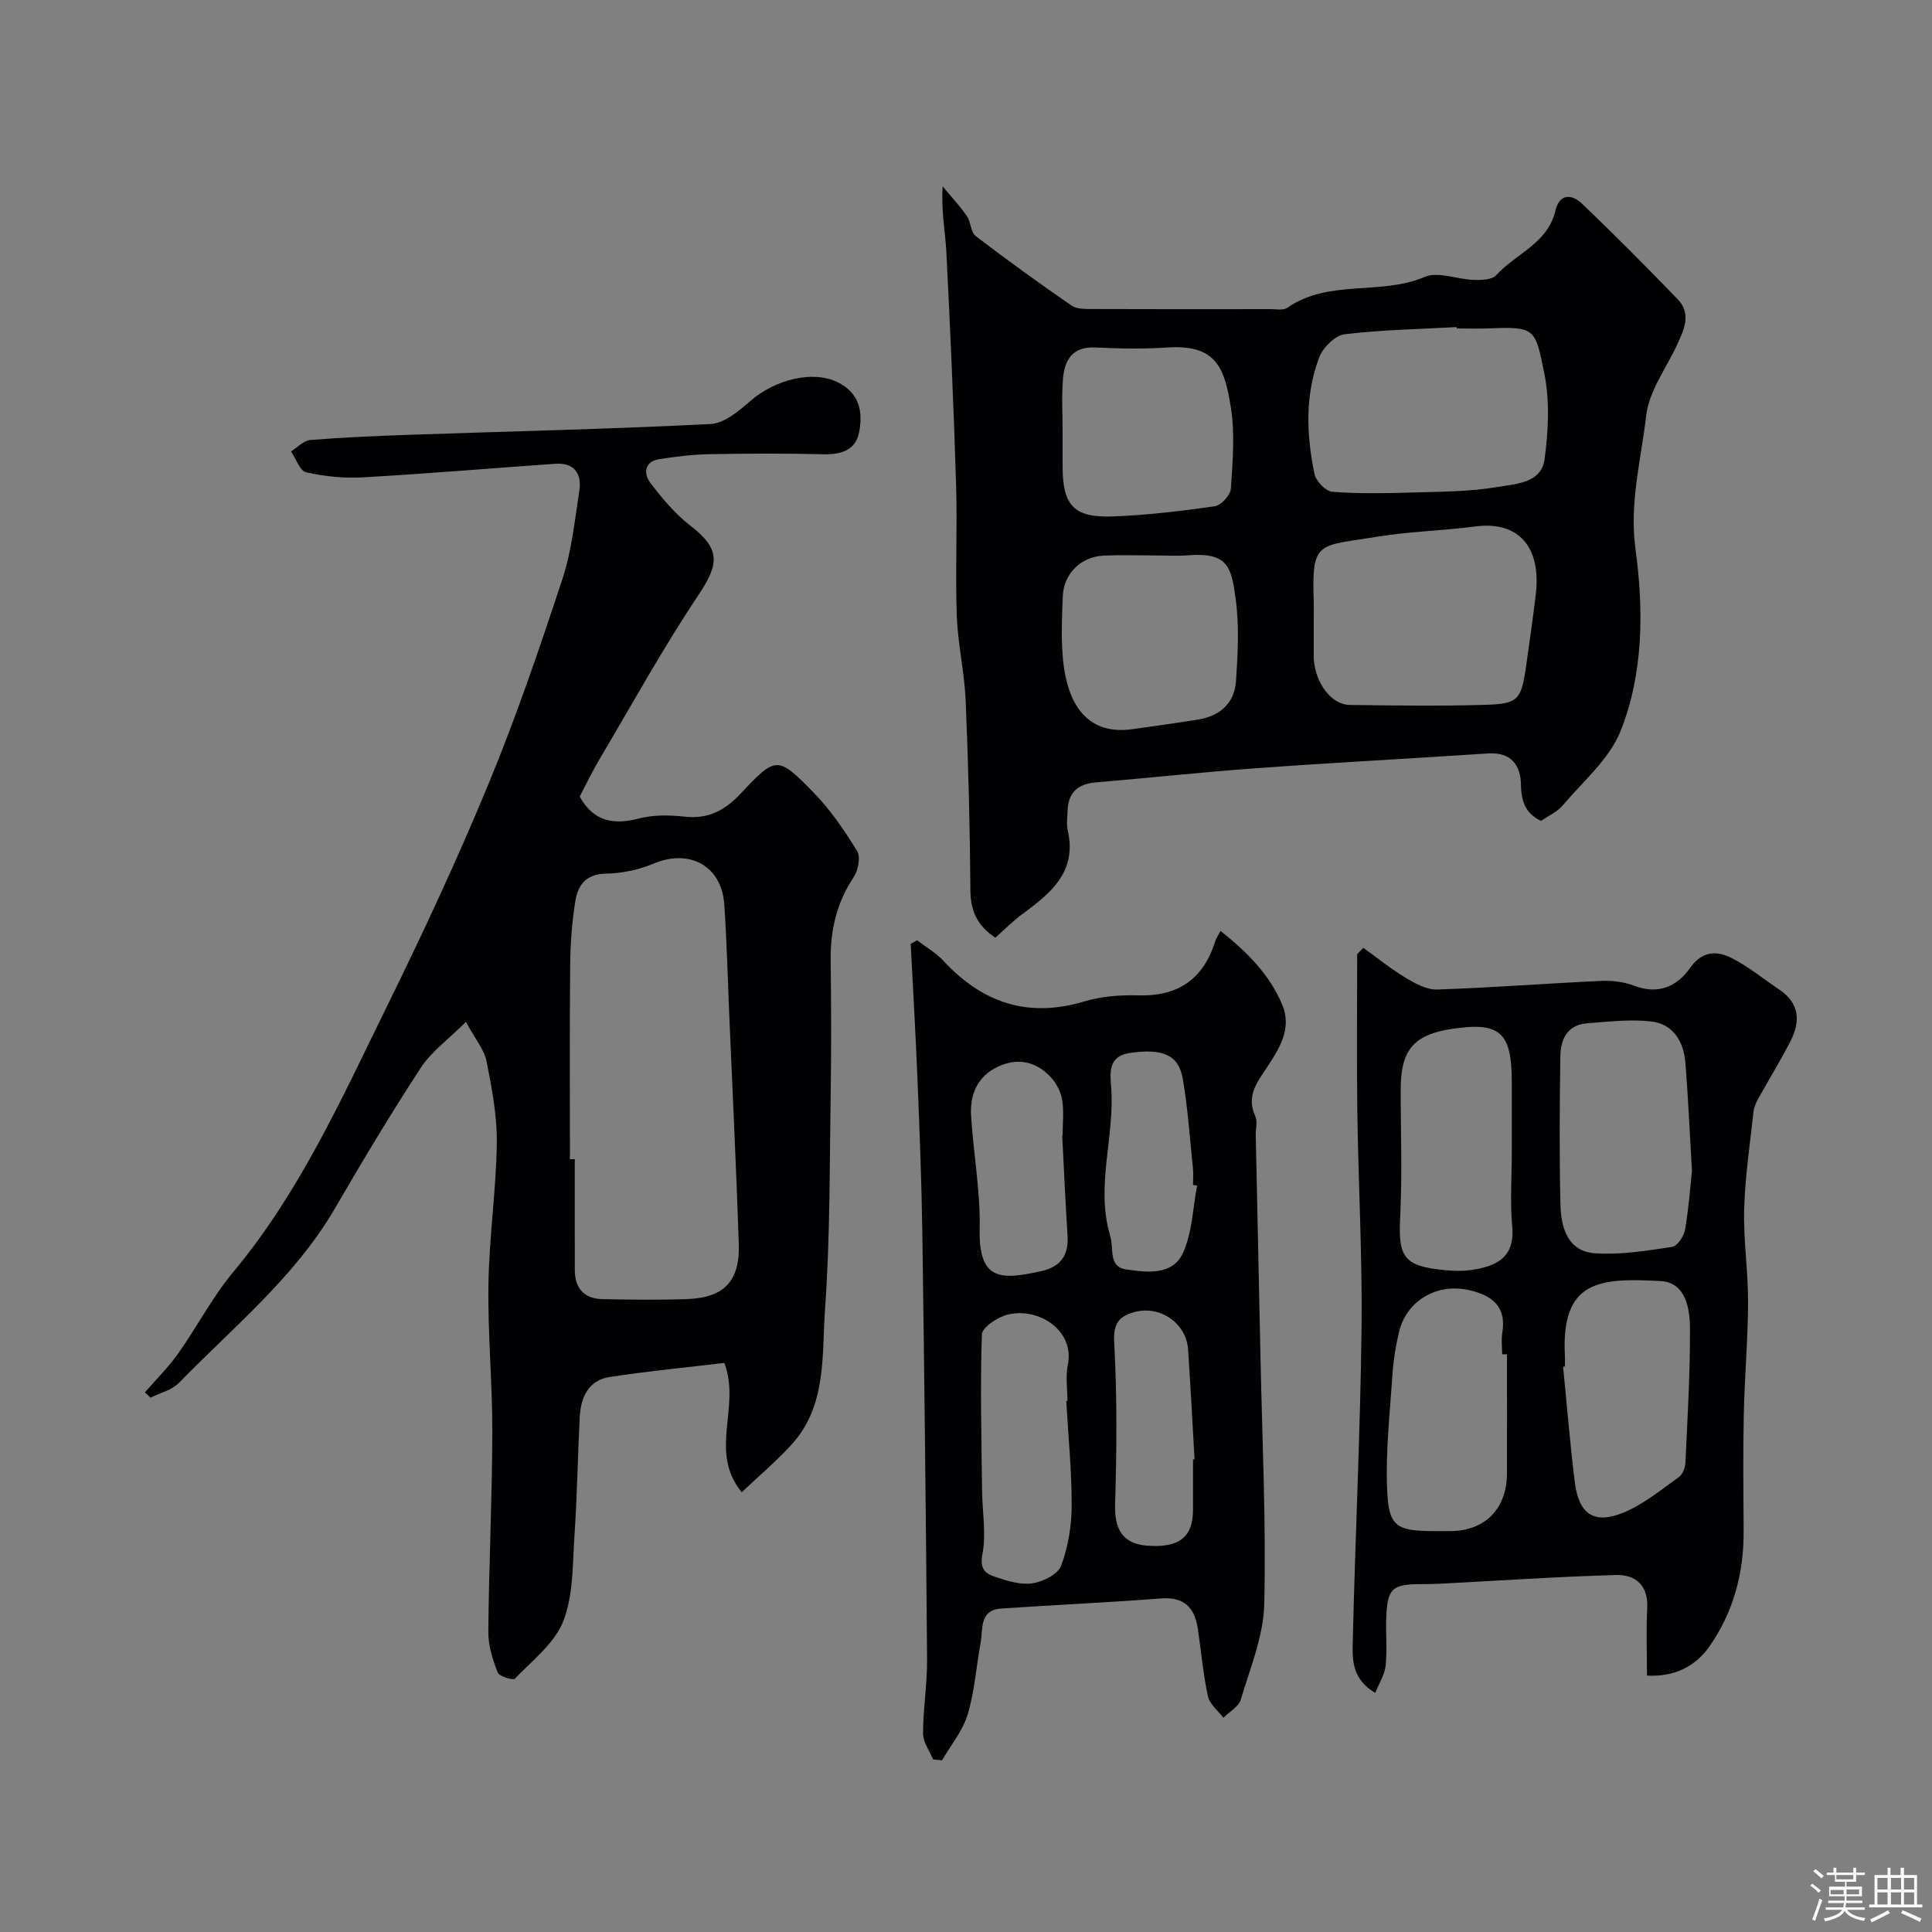 <svg enable-background="new 0 0 400 400" viewBox="0 0 400 400" xmlns="http://www.w3.org/2000/svg"><rect x="0" y="0" width="400" height="400" fill="#808080" stroke="none"/><path d="m374.8 390.4.4-.4c.7.5 1.3 1 1.8 1.4l-.5.5c-.5-.6-1.1-1.1-1.7-1.5zm1 7.3-.6-.3c.5-1.4 1.1-2.8 1.5-4.3.2.1.4.2.6.3-.5 1.3-1 2.8-1.5 4.3zm-.4-10.3.5-.4c.4.3 1 .8 1.7 1.4l-.5.5c-.5-.5-1.1-1-1.7-1.5zm2.5.3h1.7v-1h.6v1h3.5v-1h.6v1h1.8v.5h-1.8v1.4h-2v1h3.2v2h-3.2v.9h3.3v.5h-3.4c0 .3-.1.6-.1.9h4v.5h-3.7c.7.9 1.9 1.5 3.8 1.7-.1.2-.2.4-.3.6-2.1-.4-3.5-1.1-4-2.1-.4 1-1.8 1.7-4 2.2-.1-.2-.2-.4-.3-.6 2.1-.4 3.4-1 3.8-1.8h-3.4v-.5h3.6c.1-.3.1-.6.2-.9h-3.3v-.5h3.4c0-.3 0-.6 0-.9h-3.2v-2h3.3v-1h-2.1v-1.4h-1.7v-.5zm1.1 3.5v1h2.7c0-.3 0-.4 0-.4 0-.1 0-.2 0-.2 0-.1 0-.2 0-.3h-2.7zm1.2-3v.9h3.5v-.9zm4.7 3h-2.6v.6.4h2.6z" fill="#fcfbfa"/><path d="m393.6 386.7h.6v1.5h2.7v6.1h1.1v.6h-11v-.6h1.1v-6.1h2.7v-1.5h.6v1.5h2.1v-1.5zm-2.7 8.8.4.6c-1.2.6-2.5 1.3-3.8 1.9-.1-.2-.2-.4-.3-.6 1.2-.6 2.5-1.2 3.7-1.9zm-2.2-6.7v2.4h2.1v-2.4zm0 3v2.5h2.1v-2.5zm2.8-3v2.4h2.1v-2.4zm0 3v2.5h2.1v-2.5zm6 6.1c-1.4-.7-2.7-1.3-3.9-1.8l.3-.6c1.5.6 2.7 1.2 3.9 1.7zm-1.2-9.1h-2.1v2.4h2.1zm-2.1 3v2.5h2.1v-2.5z" fill="#fcfbfa"/><g fill="#010103"><path d="m29.99 288.28c2.32-2.68 4.88-5.19 6.91-8.07 3.91-5.51 7.04-11.63 11.34-16.79 13.8-16.53 22.49-35.96 31.84-54.99 7.45-15.16 14.6-30.49 21.05-46.1 5.74-13.89 10.6-28.16 15.31-42.44 1.92-5.83 2.55-12.12 3.5-18.24.55-3.55-1-5.9-4.96-5.63-13.3.92-26.59 2.06-39.9 2.81-3.89.22-7.9-.19-11.7-1.05-1.3-.29-2.1-2.81-3.12-4.32 1.33-.82 2.6-2.25 3.99-2.36 6.91-.56 13.85-.85 20.79-1.09 20.69-.71 41.4-1.18 62.07-2.22 2.82-.14 5.81-2.65 8.17-4.71 5.26-4.59 13.07-6.45 18.16-3.94 4.5 2.22 5.27 6.16 4.43 10.36-.78 3.88-3.93 4.65-7.64 4.55-7.82-.2-15.66-.16-23.49-.01-3.43.07-6.88.49-10.27 1.03-3.12.5-3.22 3.04-1.85 4.86 2.45 3.25 5.17 6.48 8.37 8.95 6.1 4.71 5.99 7.78 1.68 14.22-7.4 11.06-13.84 22.76-20.63 34.23-1.48 2.5-2.73 5.13-4.02 7.6 2.91 5.22 7.05 5.89 12.32 4.52 2.98-.77 6.3-.71 9.4-.37 4.91.54 8.34-1.28 11.66-4.83 7.27-7.76 7.62-7.77 15.09-.11 3.48 3.57 6.36 7.81 8.97 12.07.75 1.23.22 3.98-.71 5.38-3.5 5.26-4.84 10.93-4.77 17.14.11 9.33.15 18.66 0 27.99-.23 14.76-.11 29.56-1.16 44.27-.68 9.58.4 19.99-6.87 28.02-3.12 3.45-6.72 6.47-10.39 9.95-6.93-8.58-.1-17.54-3.6-26.78-7.62.91-15.71 1.68-23.73 2.91-4.42.68-5.99 4.23-6.2 8.31-.42 8.09-.53 16.2-1.08 24.28-.41 6.03-.2 12.46-2.31 17.92-1.78 4.61-6.41 8.16-10.03 11.94-.39.41-3.25-.46-3.57-1.27-1.03-2.66-1.96-5.57-1.94-8.38.12-13.76.79-27.52.83-41.28.03-10.26-.97-20.53-.8-30.79.15-9.71 1.59-19.39 1.73-29.1.08-5.67-1.03-11.41-2.13-17.01-.47-2.39-2.3-4.5-4.26-8.14-3.65 3.63-7.15 6.14-9.35 9.5-6.22 9.51-12.06 19.29-17.78 29.12-8.31 14.27-21.04 24.55-32.31 36.14-1.46 1.5-3.89 2.05-5.86 3.04-.4-.36-.79-.73-1.18-1.09zm88.01-48.28c.33 0 .67 0 1-.01 0 7.66-.02 15.32.01 22.98.01 3.75 1.93 5.92 5.7 6 5.85.12 11.71.2 17.56-.01 7.65-.28 10.94-3.72 10.69-11.41-.52-15.69-1.29-31.37-1.96-47.06-.33-7.76-.52-15.53-1.05-23.27-.55-7.98-7.22-11.54-14.6-8.43-3.08 1.29-6.6 2.04-9.93 2.09-4.1.06-5.76 2.39-6.29 5.61-.72 4.36-1.03 8.83-1.08 13.25-.13 13.42-.05 26.84-.05 40.26z"/><path d="m206.07 194.14c-3.77-2.52-5.13-5.59-5.16-9.83-.09-13.09-.43-26.19-.98-39.27-.25-5.88-1.63-11.71-1.84-17.59-.33-9.02.14-18.06-.14-27.08-.49-16.03-1.2-32.06-2.01-48.07-.22-4.35-1.12-8.67-.77-13.71 1.68 2.03 3.49 3.96 4.99 6.11.86 1.24.81 3.37 1.87 4.19 6.47 4.96 13.1 9.73 19.81 14.37 1.08.75 2.83.72 4.27.72 12.32.05 24.65.04 36.97.02 1.16 0 2.62.3 3.43-.27 8.6-6 19.31-2.49 28.47-6.4 2.78-1.19 6.73.52 10.16.62 1.57.05 3.77-.02 4.64-.98 4.04-4.46 10.65-6.57 12.23-13.29.87-3.69 3.43-3.5 5.5-1.53 6.75 6.43 13.31 13.06 19.8 19.76 2.96 3.05 1.36 6.34-.11 9.52-2.25 4.84-5.79 9.55-6.37 14.59-1.05 9.15-3.53 18.04-2.21 27.74 1.69 12.48 1.67 25.64-3.1 37.6-2.32 5.81-7.77 10.41-11.98 15.4-1.11 1.32-2.88 2.09-4.48 3.2-3.11-1.47-4.12-3.91-4.16-7.48-.04-4.02-2.02-6.8-6.8-6.49-15.95 1.06-31.92 1.9-47.87 3.05-11.14.8-22.24 2.01-33.37 2.95-3.75.32-5.73 2.15-5.83 5.92-.04 1.33-.26 2.72.03 3.99 1.95 8.44-3.33 12.89-9.16 17.17-2.01 1.44-3.75 3.23-5.83 5.07zm95.53-126.14c-.01-.09-.01-.18-.02-.28-7.74.43-15.52.55-23.21 1.49-1.95.24-4.45 2.72-5.22 4.73-3 7.86-2.68 16.09-1 24.2.31 1.48 2.33 3.57 3.69 3.68 5.48.42 11.01.31 16.51.15 5.92-.18 11.91-.16 17.71-1.15 3.68-.63 9.05-.76 9.72-5.7.8-5.88 1.11-12.14-.06-17.89-1.85-9.09-1.82-9.63-11.15-9.25-2.31.1-4.65.02-6.97.02zm-29.6 59.43v8.48c0 .17-.01.33 0 .5.33 5.02 3.63 9.49 7.45 9.54 9.34.13 18.7.25 28.04-.02 6.92-.2 7.49-1.03 8.52-8.34.68-4.85 1.39-9.7 1.96-14.56 1.16-9.95-3.7-15.21-12.56-14.03-6.65.88-13.41 1.01-20.03 2.09-12.6 2.04-13.81.73-13.39 13.36.04.98.01 1.98.01 2.98zm-32.98-12.43c-3.5 0-7-.13-10.5.03-4.69.21-8.28 3.72-8.48 8.39-.18 4.32-.37 8.69.03 12.99.99 10.59 5.87 15.75 14.38 14.56 4.53-.63 9.06-1.27 13.58-1.99 4.55-.72 7.55-3.39 7.87-7.97.38-5.64.69-11.4-.06-16.97-.89-6.63-1.59-9.72-9.82-9.07-2.32.18-4.67.03-7 .03zm-19.02-25.47v6.99c0 8.13 2.32 10.72 10.47 10.4 7.03-.27 14.05-1.1 21.02-2.1 1.32-.19 3.26-2.31 3.35-3.64.37-5.63.87-11.42-.02-16.93-1.27-7.88-2.91-12.98-13.03-12.31-4.97.33-9.99.25-14.96 0-4.85-.24-6.45 2.64-6.76 6.61-.29 3.64-.07 7.32-.07 10.98z"/><path d="m193.18 364.26c-.73-1.78-2.07-3.56-2.07-5.34 0-5.1.87-10.2.83-15.3-.23-29.42-.56-58.84-.98-88.26-.15-10.6-.57-21.2-1-31.79-.38-9.39-.93-18.77-1.41-28.15l1.32-.75c1.85 1.42 3.94 2.62 5.5 4.3 8.09 8.72 17.56 11.86 29.22 8.34 3.55-1.07 7.49-1.33 11.23-1.23 8.24.21 13.37-3.49 15.79-11.23.19-.6.58-1.14 1.09-2.12 5.41 4.32 10.17 8.98 12.8 15.36 2.02 4.9-.67 9.07-3.16 12.85-2.14 3.24-4.35 6.01-2.44 10.17.5 1.1.06 2.63.09 3.96.33 15.59.67 31.19 1 46.78.35 16.76 1.16 33.53.76 50.27-.16 6.63-2.92 13.24-4.85 19.75-.44 1.48-2.37 2.53-3.61 3.77-1.1-1.46-2.84-2.79-3.19-4.42-1-4.59-1.41-9.32-2.1-13.98-.65-4.38-2.79-6.67-7.64-6.3-11.01.85-22.05 1.34-33.07 2.09-4.55.31-3.74 4.19-4.26 7.05-.91 4.97-1.24 10.1-2.69 14.9-1.02 3.38-3.49 6.33-5.3 9.48-.63-.07-1.24-.13-1.86-.2zm27.58-74.19c.08-.01.16-.01.24-.02 0-2.49-.41-5.07.08-7.46 1.47-7.15-6.06-11.99-12.45-10.42-2.07.51-5.29 2.64-5.34 4.12-.37 10.77-.08 21.56.04 32.34.05 4.42.88 8.97.06 13.2-.62 3.16.78 4.03 2.73 4.67 2.45.81 5.19 1.68 7.62 1.31 2.19-.33 5.29-1.86 5.95-3.63 1.45-3.87 2.17-8.23 2.19-12.39.02-7.24-.71-14.48-1.12-21.72zm-.84-55h.08c0-2.49.31-5.04-.11-7.45-.3-1.71-1.29-3.54-2.51-4.79-3.02-3.11-6.77-3.87-10.78-1.98-4.23 1.99-5.8 5.73-5.55 10.08.47 7.85 1.95 15.69 1.78 23.51-.23 10.78 4.41 10.57 12.69 8.75 4.09-.9 5.76-3.28 5.5-7.38-.44-6.92-.74-13.83-1.1-20.74zm27.93 10.4c-.28-.05-.57-.1-.85-.15 0-1.17.1-2.34-.02-3.49-.64-6.18-1.05-12.41-2.11-18.53-.86-4.94-4.21-6.28-10.97-5.29-4.24.62-4.13 3.76-3.87 6.77.9 10.37-3.31 20.68-.16 31.14.77 2.57-.43 6.33 3.2 6.88 4.21.64 9.6 1.34 11.78-3.25 2.01-4.23 2.08-9.36 3-14.08zm-.85 56.7c.11-.01.21-.02.32-.02-.44-7.59-.83-15.19-1.34-22.77-.36-5.44-5.86-9.23-11.19-7.71-3.02.86-4.32 2.27-4.11 6.16.61 11.15.54 22.36.19 33.53-.17 5.21 1.54 8.25 6.57 8.65 6.63.52 9.53-1.7 9.56-7.33.01-3.52 0-7.02 0-10.51z"/><path d="m282.26 196.24c2.91 2.09 5.71 4.36 8.76 6.2 1.97 1.18 4.35 2.5 6.51 2.43 11.37-.38 22.72-1.27 34.08-1.79 2.24-.1 4.66.22 6.74 1.01 4.98 1.89 8.83.18 11.57-3.7 2.53-3.58 5.58-3.6 8.7-1.99 3.45 1.78 6.51 4.3 9.76 6.48 4.26 2.86 4.41 6.67 2.28 10.77-2.1 4.05-4.49 7.95-6.7 11.94-.45.82-.84 1.76-.93 2.68-.72 6.69-1.74 13.38-1.92 20.09-.17 6.42.83 12.86.81 19.29-.03 7.77-.73 15.53-.89 23.29-.17 8.03-.08 16.06-.03 24.09.06 8.74-2.18 16.92-7.17 23.97-2.73 3.86-7.04 6.25-12.84 5.91 0-4.72-.19-9.34.05-13.94.25-4.73-2.41-6.99-6.45-6.88-12.21.34-24.4 1.18-36.59 1.81-1.33.07-2.66.07-4 .08-5.76.03-6.75.94-6.99 6.85-.13 3.33.21 6.69-.12 9.98-.19 1.85-1.32 3.6-2.15 5.69-4.81-2.8-4.76-6.86-4.67-10.44.5-21.53 1.55-43.05 1.82-64.58.19-15.12-.66-30.26-.87-45.39-.15-10.84-.03-21.69-.03-32.53.43-.43.85-.87 1.27-1.32zm68.04 46.17c-.5-8.47-.8-15.4-1.35-22.31-.35-4.45-2.51-8.12-7.17-8.63-4.33-.48-8.79.06-13.18.39-4.15.31-5.5 3.38-5.55 6.9-.15 10.2-.21 20.41.02 30.61.11 4.73 1.47 9.69 7.11 10.1 5.28.38 10.7-.52 16-1.31 1.09-.16 2.46-2.22 2.69-3.57.78-4.51 1.1-9.11 1.43-12.18zm-38.3 37.98c-.33 0-.67 0-1 0 0-1.49-.2-3.02.04-4.48.89-5.47-2.19-7.74-6.86-8.8-6.7-1.53-13.01 2.19-14.54 8.72-.67 2.84-1.15 5.76-1.34 8.67-.53 7.89-1.42 15.81-1.12 23.67.3 7.98 1.85 8.83 10.04 8.83h2.99c7.18 0 11.75-4.56 11.79-11.89.04-8.24 0-16.48 0-24.72zm12 2.53c-.13.01-.26.02-.38.04.8 8.01 1.44 16.03 2.44 24.01.83 6.58 4.04 8.72 10.18 6.15 4.1-1.71 7.69-4.7 11.37-7.32.77-.55 1.29-1.94 1.34-2.96.43-9.25.98-18.52.94-27.77-.01-4.2-.88-9.56-6.1-9.84-12.59-.67-20.71-.25-19.78 15.69.02.66-.01 1.33-.01 2zm-11-44.45c0-4.83 0-9.66 0-14.5 0-10.3-2.46-12.46-12.45-10.94-7.85 1.19-10.54 4.37-10.55 12.46-.01 8.83.34 17.68-.11 26.49-.43 8.29.71 10.14 9.15 10.98 1.82.18 3.69.24 5.49-.01 5.29-.74 9.16-2.63 8.56-9-.47-5.11-.09-10.32-.09-15.48z"/></g></svg>